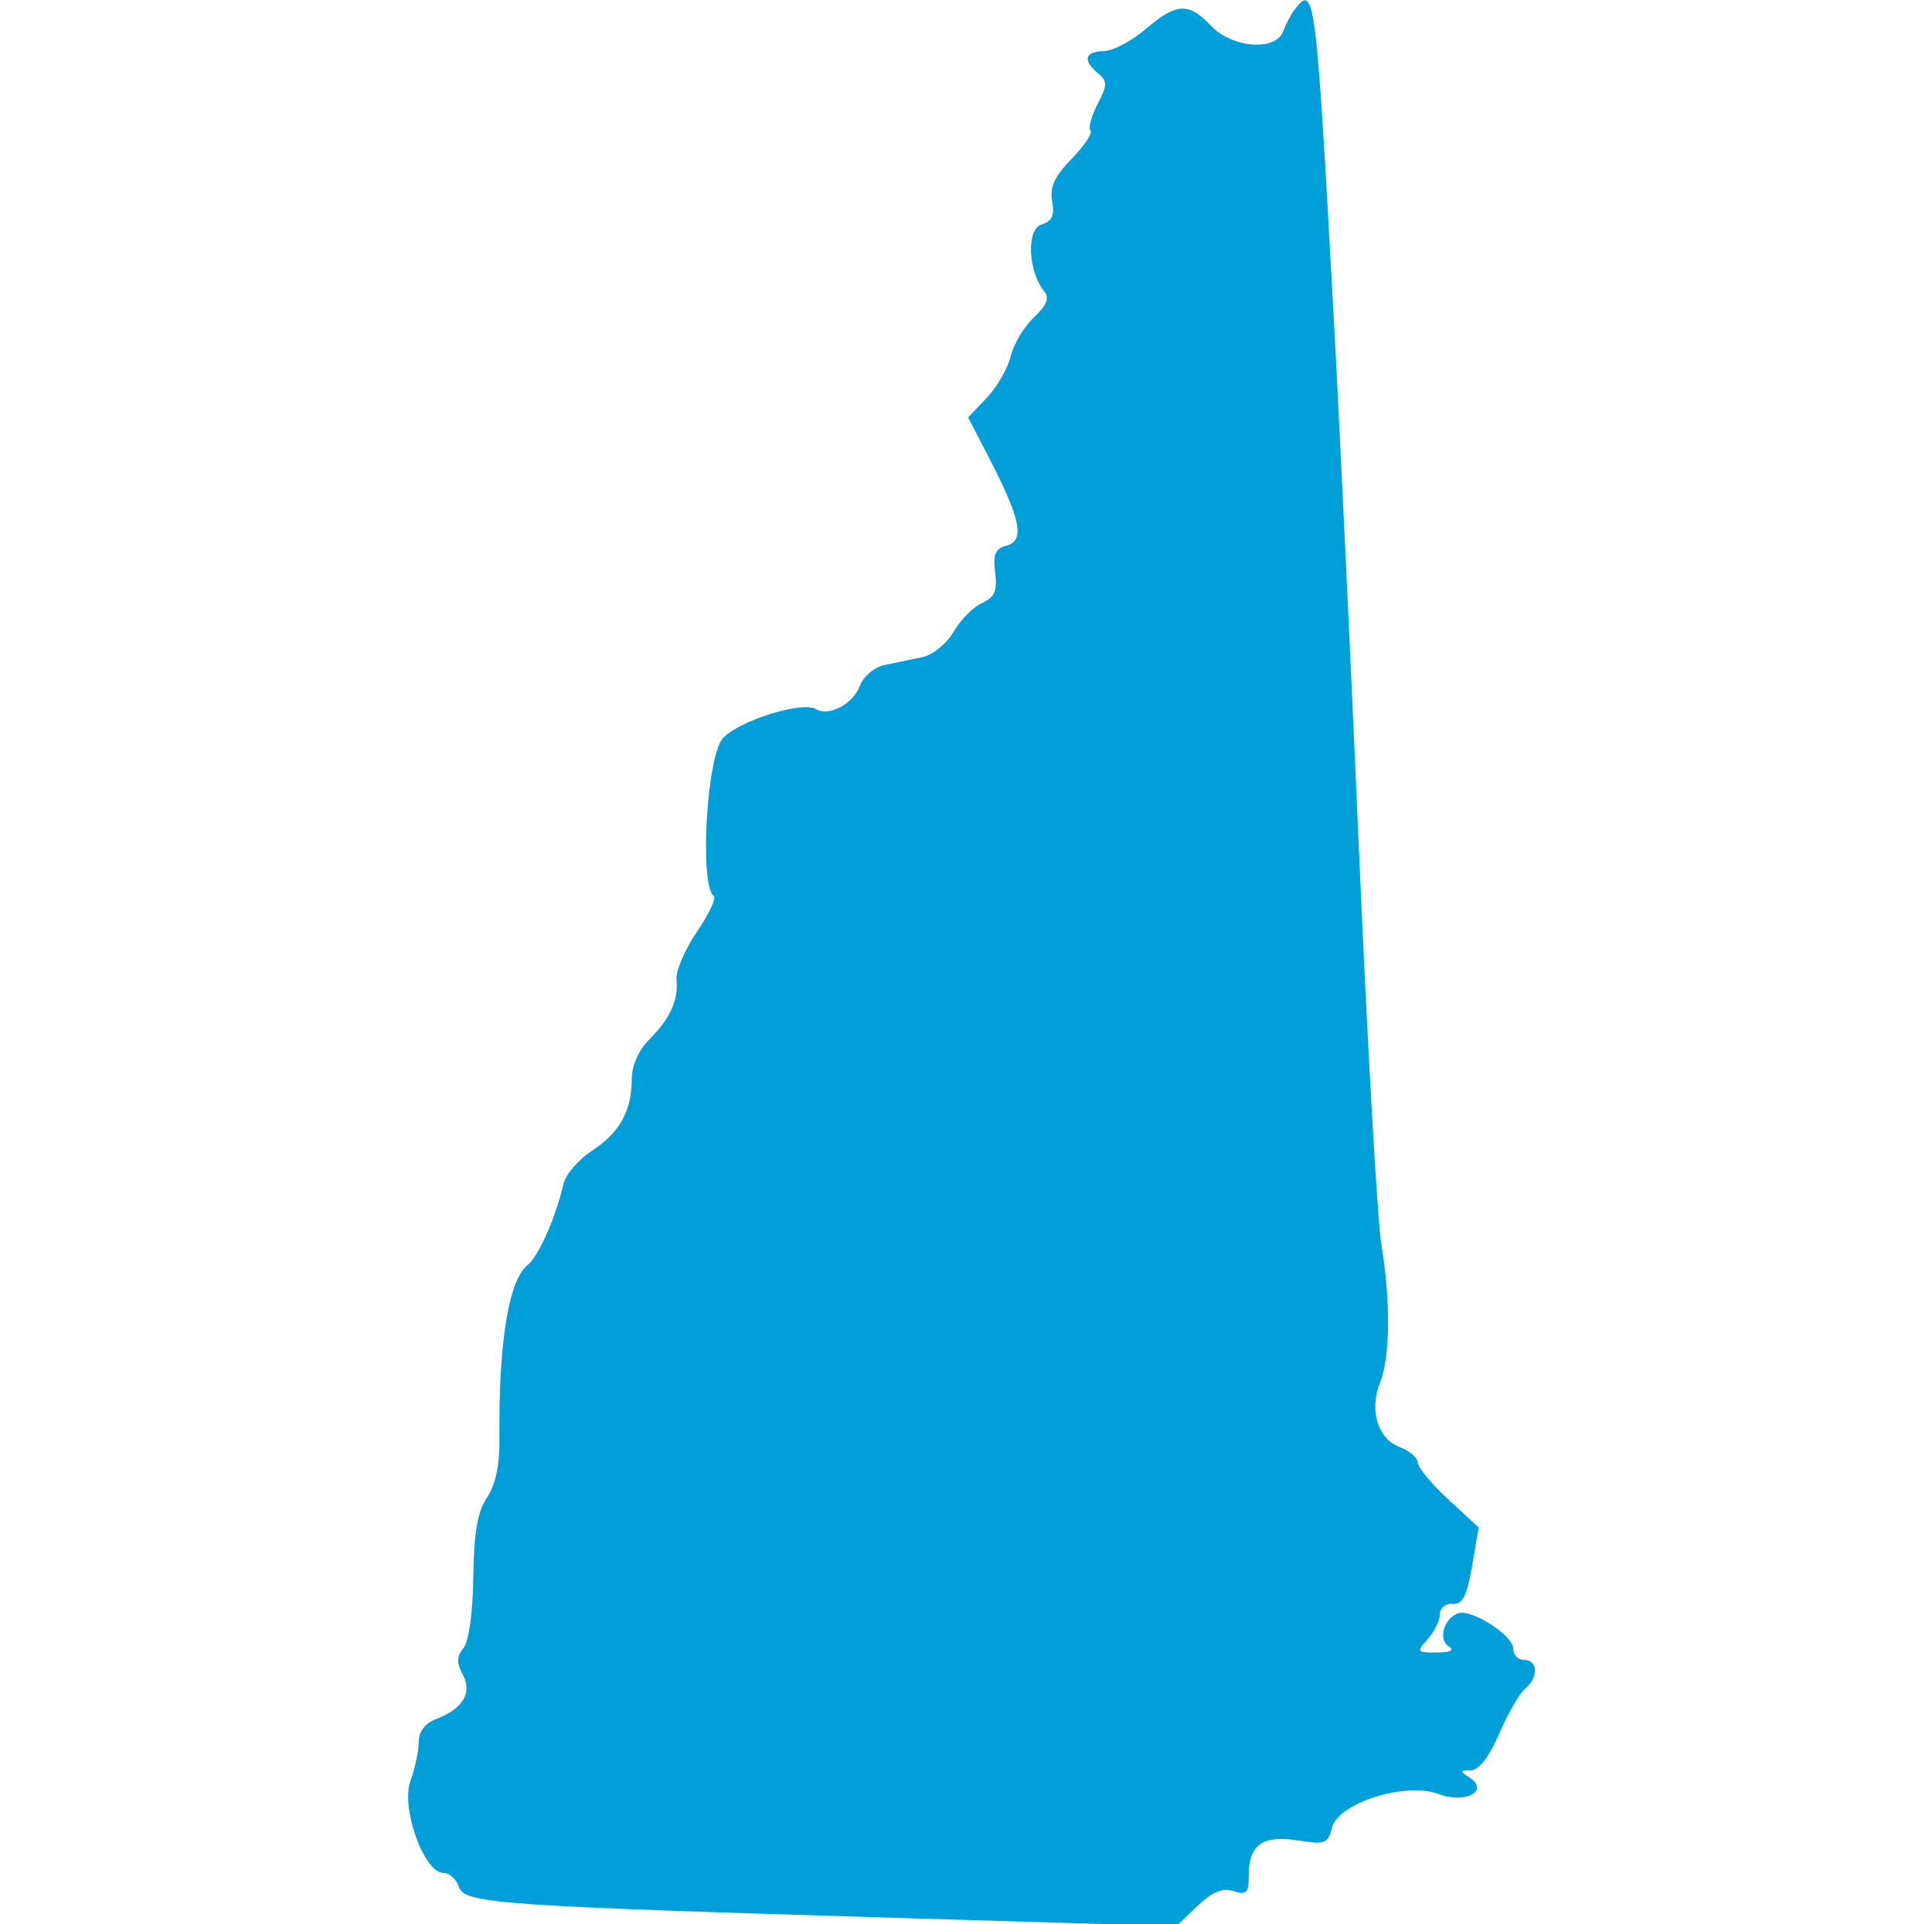 <svg id="svg" version="1.1" xmlns="http://www.w3.org/2000/svg" xmlns:xlink="http://www.w3.org/1999/xlink" width="400" height="398.479" viewBox="0, 0, 400,398.479"><g id="svgg"><path id="path0" d="M268.103 1.901 C 267.294 2.947,266.205 5.000,265.683 6.464 C 264.190 10.652,255.119 9.976,250.730 5.349 C 246.069 0.436,243.597 0.558,237.205 6.022 C 234.309 8.497,230.399 10.551,228.517 10.585 C 224.578 10.656,224.105 12.494,227.336 15.176 C 229.308 16.812,229.294 17.584,227.224 21.587 C 225.930 24.090,225.275 26.543,225.770 27.038 C 226.265 27.532,224.515 30.159,221.883 32.876 C 218.312 36.560,217.284 38.798,217.836 41.687 C 218.390 44.582,217.828 45.798,215.611 46.502 C 212.447 47.506,212.848 56.289,216.245 60.400 C 217.322 61.703,216.681 63.266,214.064 65.723 C 212.026 67.636,209.862 71.255,209.254 73.764 C 208.646 76.274,206.414 80.150,204.295 82.378 L 200.442 86.430 205.026 95.306 C 211.344 107.542,212.194 111.987,208.403 112.978 C 206.062 113.591,205.557 114.778,206.035 118.554 C 206.516 122.351,205.947 123.668,203.304 124.872 C 201.468 125.709,198.821 128.387,197.423 130.823 C 196.013 133.279,193.142 135.615,190.977 136.067 C 188.829 136.515,185.337 137.243,183.216 137.685 C 181.008 138.145,178.770 140.039,177.980 142.118 C 176.575 145.814,171.533 148.444,168.934 146.838 C 166.150 145.117,153.059 149.202,149.684 152.843 C 146.318 156.476,144.761 183.263,147.782 185.563 C 148.340 185.988,146.762 189.319,144.275 192.966 C 141.788 196.614,139.893 201.057,140.065 202.841 C 140.477 207.132,138.744 210.928,134.380 215.292 C 132.211 217.460,130.798 220.672,130.798 223.433 C 130.798 230.031,128.305 234.526,122.559 238.286 C 119.782 240.104,117.133 243.184,116.673 245.130 C 114.977 252.307,111.493 260.165,109.194 261.995 C 105.306 265.091,103.183 278.280,103.411 297.922 C 103.474 303.346,102.602 307.453,100.830 310.089 C 98.861 313.017,98.111 317.366,97.991 326.546 C 97.894 333.951,97.067 339.940,95.956 341.277 C 94.534 342.991,94.501 344.308,95.817 346.768 C 97.843 350.553,95.820 353.869,90.177 356.014 C 87.999 356.842,86.692 358.597,86.692 360.691 C 86.692 362.534,85.918 366.184,84.971 368.802 C 82.956 374.375,87.804 387.833,91.827 387.833 C 93.073 387.833,94.498 389.115,94.996 390.682 C 96.102 394.168,102.946 394.653,186.028 397.142 L 243.538 398.864 247.862 394.722 C 250.971 391.743,253.081 390.863,255.371 391.590 C 258.111 392.459,258.555 391.975,258.555 388.121 C 258.555 381.955,261.511 379.935,268.826 381.105 C 274.308 381.982,274.960 381.732,275.786 378.438 C 277.079 373.288,291.047 368.906,297.912 371.498 C 303.448 373.587,308.519 370.770,304.170 368.021 C 302.237 366.799,302.289 366.583,304.520 366.563 C 306.201 366.548,308.305 363.832,310.391 358.983 C 312.179 354.827,314.593 350.637,315.756 349.672 C 318.558 347.346,318.457 343.726,315.589 343.726 C 314.335 343.726,313.308 342.690,313.308 341.423 C 313.308 338.622,304.558 333.031,301.820 334.082 C 298.892 335.206,297.715 339.503,299.948 340.920 C 301.215 341.723,300.348 342.167,297.483 342.182 C 293.299 342.204,293.198 342.058,295.582 339.424 C 296.966 337.894,298.099 335.575,298.099 334.270 C 298.099 332.948,299.271 331.990,300.747 332.108 C 302.802 332.272,303.703 330.524,304.768 324.303 L 306.142 316.287 299.839 310.468 C 296.372 307.268,293.536 303.843,293.536 302.858 C 293.536 301.872,291.844 300.422,289.776 299.636 C 285.243 297.913,283.446 291.991,285.722 286.282 C 287.830 280.994,287.947 269.470,286.010 257.795 C 285.177 252.776,283.091 216.160,281.374 176.426 C 279.657 136.692,277.255 86.046,276.037 63.878 C 272.454 -1.305,272.188 -3.379,268.103 1.901 " stroke="none" fill="#009FDA" fill-rule="evenodd"></path></g></svg>
